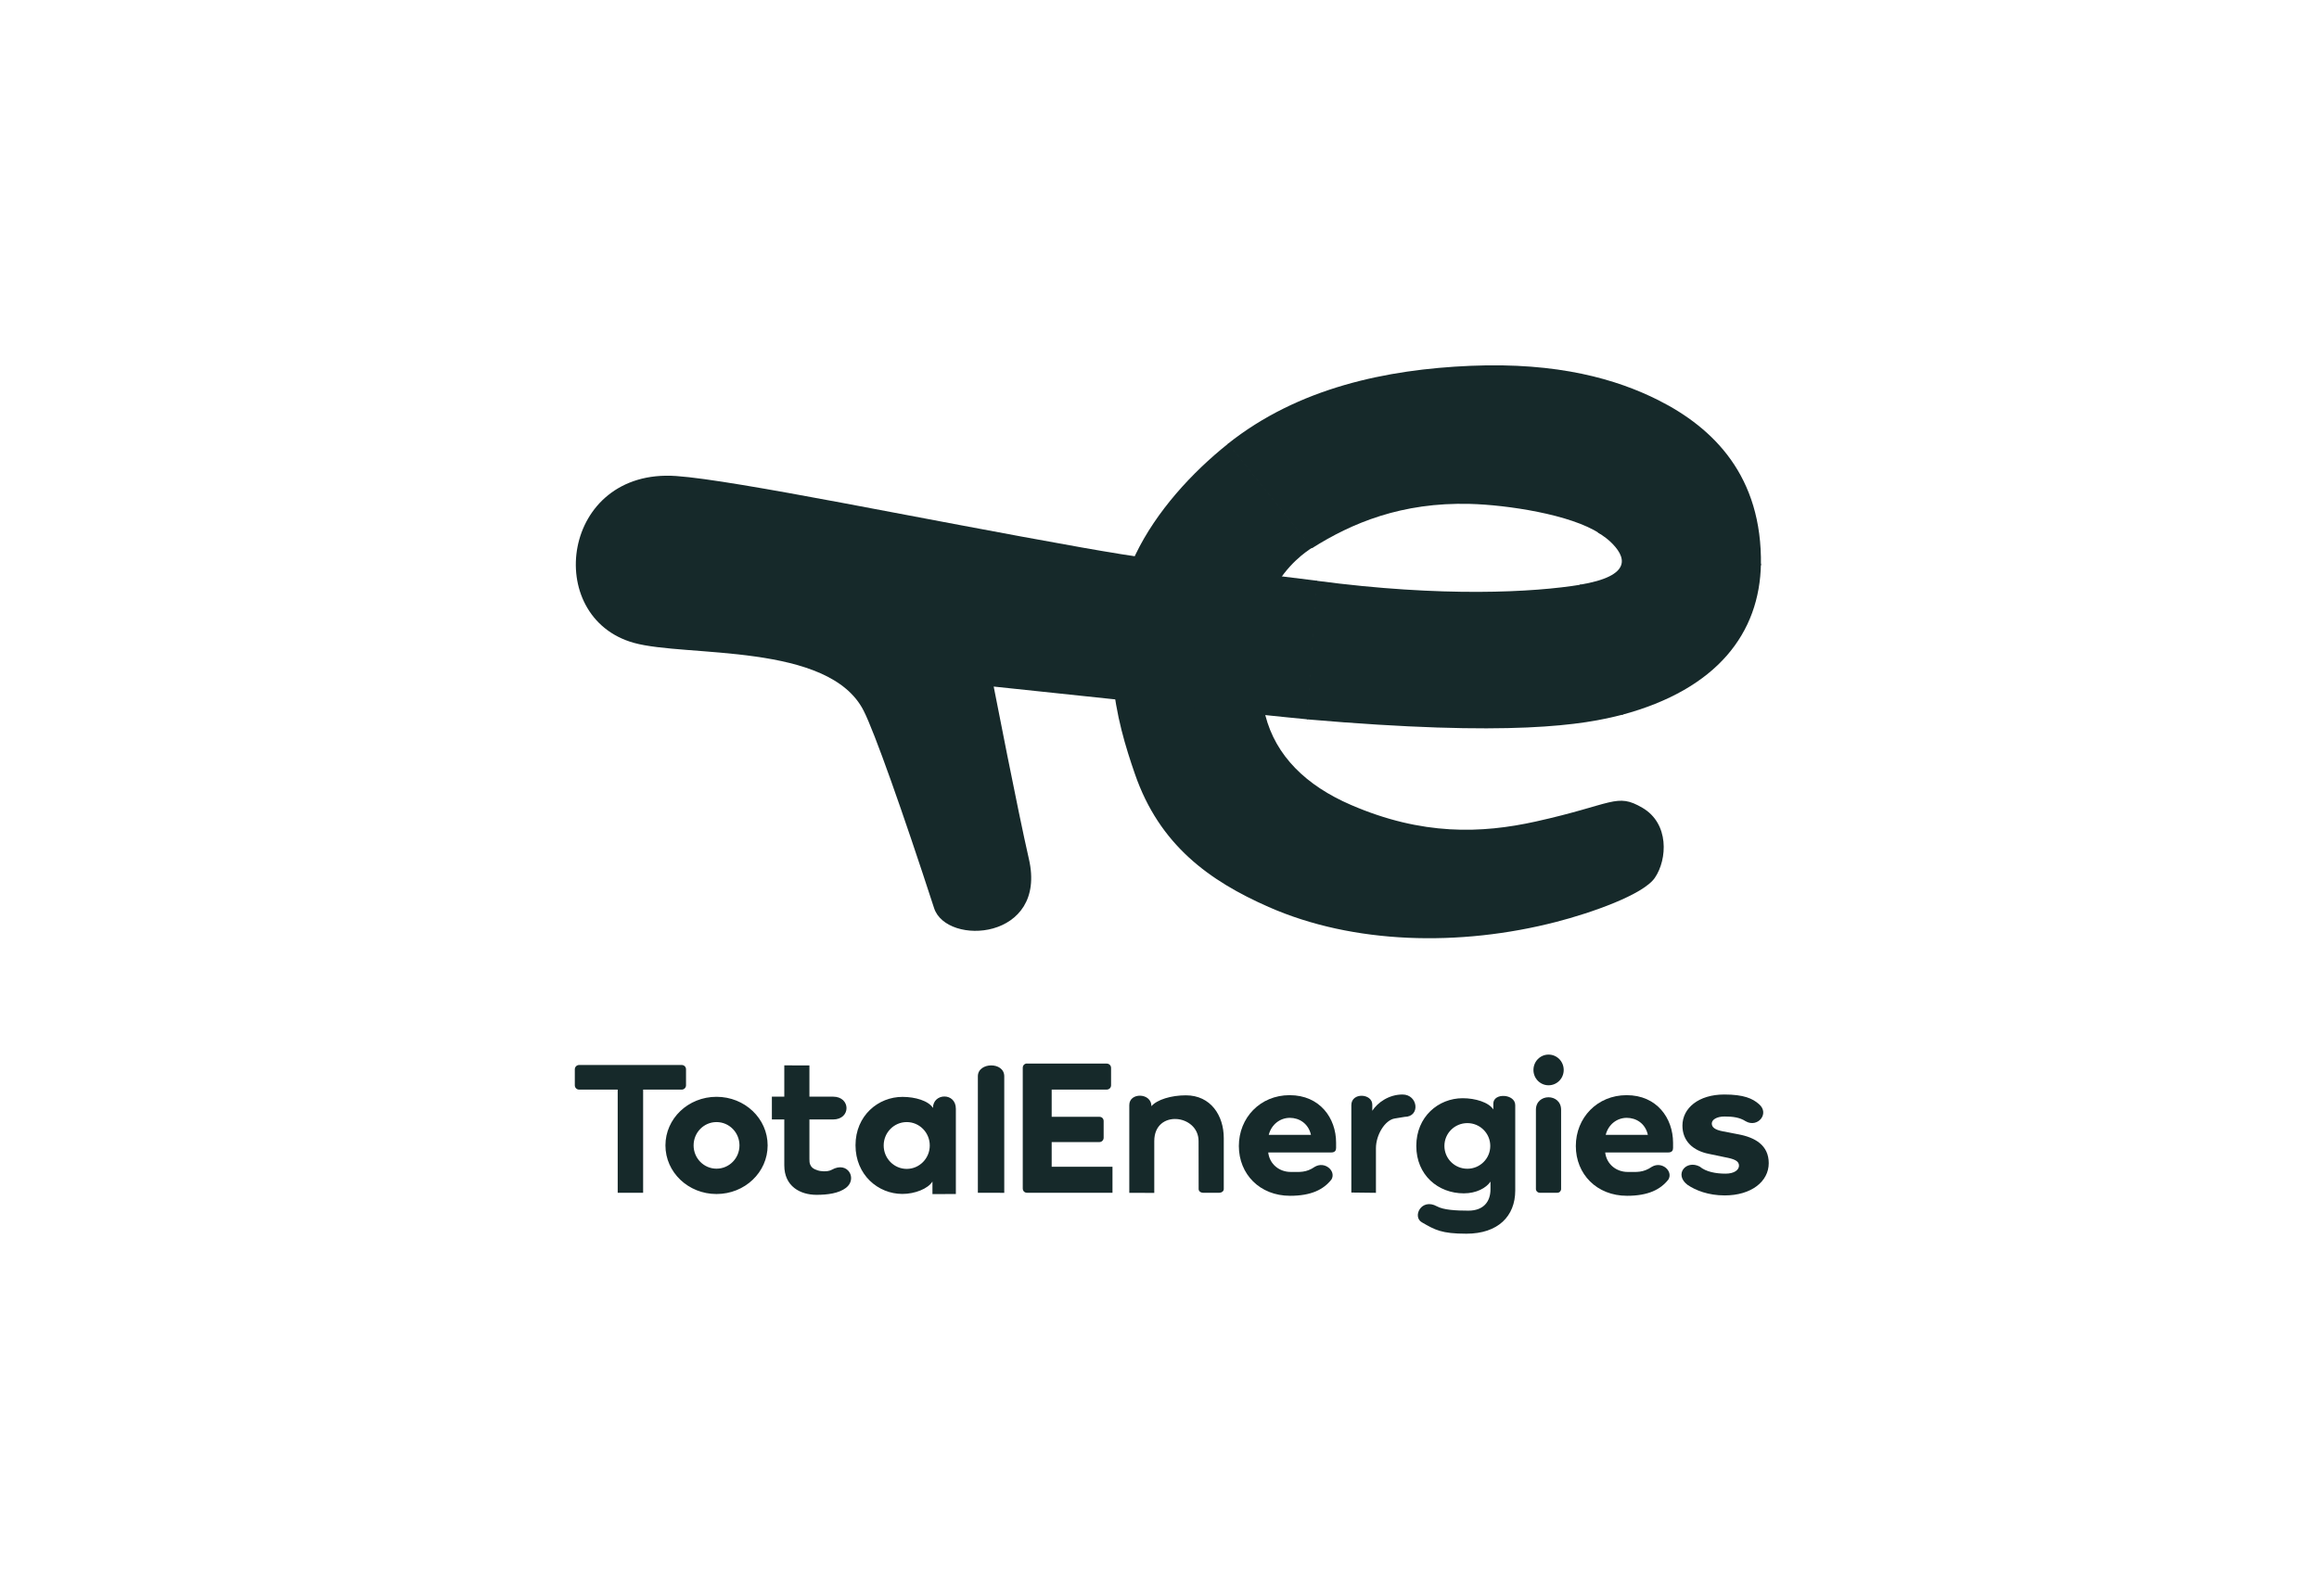 <?xml version="1.0" encoding="UTF-8"?>
<svg xmlns="http://www.w3.org/2000/svg" width="231" height="159" viewBox="0 0 231 159" fill="none">
  <g clip-path="url(#clip0_1992_6)">
    <path d="M130.736 54.552C129.492 55.345 123.072 59.647 126.041 71.265C127.078 75.315 130.099 78.27 134.579 80.203C141.673 83.268 147.574 83.053 152.98 81.854C160.755 80.129 161.007 78.966 163.613 80.491C166.286 82.054 166.094 85.615 164.85 87.452C163.702 89.155 158.43 90.977 155.039 91.85C145.42 94.338 134.809 94.087 126.375 90.369C120.466 87.77 115.497 84.194 113.053 77.122C111.254 71.924 108.921 63.927 113.127 55.219C115.171 50.983 118.688 47.11 122.361 44.185L130.736 54.552Z" fill="#16292A"></path>
    <path d="M130.255 71.673C127.9 71.473 98.984 68.407 98.984 68.407C98.984 68.407 101.42 80.936 102.487 85.572C104.367 93.695 94.282 94.294 93.046 90.481C89.884 80.758 87.092 72.902 86.033 70.821C82.575 63.979 68.321 65.497 63.145 64.053C54 61.506 55.91 46.63 67.358 47.429C73.319 47.844 91.957 51.754 107.818 54.56C118.066 56.382 127.855 57.419 131.202 57.863L130.255 71.673Z" fill="#16292A"></path>
    <path d="M130.692 54.62L122.302 44.224C129.314 38.641 138.111 36.804 146.471 36.449C155.224 36.079 161.051 37.789 165.205 39.877C170.677 42.639 175.557 47.43 175.409 56.338L159.363 53.169C156.482 51.251 150.092 50.303 146.427 50.207C139.614 50.029 134.646 52.118 130.692 54.62Z" fill="#16292A"></path>
    <path d="M175.409 56.168C175.291 63.047 171.085 68.674 161.54 71.229L157.349 58.263C162.643 57.389 162.066 55.486 160.318 53.887C159.955 53.546 159.104 53.006 159.104 53.006L175.409 56.168Z" fill="#16292A"></path>
    <path d="M161.695 71.184C157.764 72.236 150.588 73.436 130.181 71.673L131.128 57.863C143.687 59.529 152.802 59.026 157.504 58.248L161.695 71.184Z" fill="#16292A"></path>
    <path d="M57.258 106.543C57.258 106.306 57.451 106.113 57.68 106.113H67.914C68.143 106.113 68.336 106.298 68.336 106.543V108.135C68.336 108.372 68.143 108.564 67.914 108.564H64.063V118.842H61.531V108.564H57.68C57.451 108.564 57.258 108.379 57.258 108.135V106.543Z" fill="#16292A"></path>
    <path fill-rule="evenodd" clip-rule="evenodd" d="M71.372 118.968C68.558 118.968 66.285 116.805 66.285 114.125C66.285 111.444 68.558 109.282 71.372 109.282C74.193 109.282 76.466 111.444 76.466 114.125C76.466 116.805 74.193 118.968 71.372 118.968ZM73.66 114.125C73.66 112.837 72.638 111.8 71.372 111.8C70.113 111.8 69.091 112.837 69.091 114.125C69.091 115.406 70.113 116.443 71.372 116.443C72.638 116.443 73.66 115.406 73.66 114.125ZM78.125 111.541H76.888V109.267H78.125V106.15L80.628 106.157V109.267H82.982C84.76 109.267 84.782 111.541 82.982 111.541H80.628V115.48C80.591 116.383 81.153 116.494 81.472 116.62C81.62 116.68 82.397 116.813 82.864 116.546C84.463 115.65 85.433 117.465 84.271 118.353C83.553 118.901 82.434 119.049 81.338 119.049C79.717 119.049 78.125 118.205 78.125 116.117V111.541ZM89.906 109.29C91.157 109.29 92.49 109.675 92.934 110.393C92.934 108.897 95.215 108.816 95.215 110.474V118.968L92.883 118.975V117.724C92.446 118.435 91.142 118.96 89.891 118.96C87.47 118.96 85.219 117.065 85.219 114.11C85.219 111.148 87.492 109.282 89.906 109.29ZM92.616 114.132C92.616 112.844 91.587 111.8 90.321 111.8C89.054 111.8 88.025 112.844 88.025 114.132C88.025 115.421 89.054 116.465 90.321 116.465C91.587 116.465 92.616 115.421 92.616 114.132ZM97.407 118.842V107.238C97.407 105.817 100.036 105.765 100.036 107.238V118.849L97.407 118.842ZM102.302 105.972H110.232C110.484 105.972 110.676 106.157 110.676 106.409V108.134C110.676 108.379 110.484 108.564 110.232 108.564H104.76V111.274H109.514C109.766 111.274 109.936 111.459 109.936 111.704V113.362C109.936 113.584 109.766 113.792 109.514 113.792H104.76V116.25H110.817V118.842H102.302C102.05 118.842 101.879 118.657 101.879 118.412V106.387C101.879 106.157 102.05 105.965 102.302 105.965V105.972ZM119.392 113.695C119.392 111.015 114.979 110.511 114.979 113.695V118.857L112.491 118.849V110.104C112.491 108.816 114.697 108.868 114.697 110.215C115.253 109.564 116.667 109.134 118.126 109.134C120.606 109.134 121.902 111.148 121.902 113.392V118.472C121.902 118.694 121.687 118.842 121.473 118.842H119.821C119.607 118.842 119.399 118.694 119.399 118.472L119.392 113.695ZM139.918 111.281L138.926 111.444C137.963 111.6 137.06 113.073 137.06 114.406V118.849L134.609 118.82V110.112C134.609 108.816 136.697 108.934 136.697 110.067V110.674C137.223 109.86 138.341 109.053 139.711 109.053C141.258 109.053 141.51 111.274 139.918 111.281ZM148.47 118.516V117.731C148.041 118.375 147.049 118.901 145.812 118.901C143.258 118.901 141.08 117.087 141.08 114.177C141.08 111.267 143.28 109.423 145.701 109.423C146.967 109.423 148.293 109.83 148.752 110.541V109.963C148.752 108.853 150.936 108.979 150.936 110.112V118.62C150.936 121.174 149.226 122.922 146.064 122.922C143.598 122.922 142.939 122.544 141.636 121.789C140.658 121.234 141.577 119.331 143.139 120.197C143.791 120.552 144.998 120.626 146.271 120.626C147.76 120.626 148.463 119.745 148.47 118.516ZM148.448 114.177C148.448 112.918 147.426 111.903 146.168 111.903C144.901 111.903 143.88 112.918 143.88 114.177C143.88 115.436 144.901 116.45 146.168 116.45C147.426 116.45 148.448 115.436 148.448 114.177Z" fill="#16292A"></path>
    <path d="M154.254 108.134C153.424 108.134 152.75 107.453 152.75 106.609C152.75 105.757 153.424 105.076 154.254 105.076C155.09 105.076 155.764 105.757 155.764 106.609C155.764 107.453 155.09 108.134 154.254 108.134ZM153.38 118.842C153.173 118.842 152.995 118.671 152.995 118.464V110.578C152.995 108.912 155.505 108.912 155.505 110.578V118.464C155.505 118.664 155.35 118.842 155.135 118.842H153.38Z" fill="#16292A"></path>
    <path fill-rule="evenodd" clip-rule="evenodd" d="M166.657 113.851V114.377C166.657 114.614 166.56 114.828 166.168 114.828H159.896C160.037 116.013 161.014 116.768 162.132 116.768C163.058 116.768 163.665 116.857 164.554 116.25C165.553 115.672 166.679 116.687 166.198 117.516C165.413 118.523 164.176 119.145 162.073 119.145C159.052 119.145 156.971 116.983 156.971 114.184C156.971 111.378 159.096 109.119 162.029 109.119C165.05 109.119 166.649 111.415 166.657 113.851ZM162.043 111.378C161.081 111.378 160.215 112.022 159.948 113.073H164.146C163.895 111.926 162.976 111.378 162.043 111.378Z" fill="#16292A"></path>
    <path d="M175.202 110.001C176.32 110.934 175.091 112.415 173.891 111.718C173.284 111.326 172.595 111.245 171.781 111.245C171.018 111.245 170.515 111.556 170.515 111.941C170.515 112.318 170.818 112.57 171.633 112.726L173.173 113.022C174.832 113.333 176.187 114.11 176.187 115.895C176.187 117.724 174.447 119.108 171.796 119.108C170.159 119.108 168.893 118.598 168.101 118.057C166.723 117.02 167.945 115.525 169.315 116.235C169.937 116.761 170.929 116.939 171.884 116.939C172.788 116.939 173.225 116.546 173.225 116.139C173.225 115.665 172.743 115.473 171.825 115.302L170.233 114.969C168.649 114.658 167.59 113.696 167.59 112.155C167.59 110.415 169.189 109.053 171.766 109.053C173.706 109.053 174.587 109.46 175.202 110.001Z" fill="#16292A"></path>
    <path fill-rule="evenodd" clip-rule="evenodd" d="M133.091 113.851V114.377C133.091 114.614 132.994 114.828 132.602 114.828H126.33C126.471 116.013 127.448 116.768 128.566 116.768C129.492 116.768 130.099 116.857 130.98 116.25C131.987 115.672 133.113 116.687 132.632 117.516C131.847 118.523 130.61 119.145 128.507 119.145C125.486 119.145 123.405 116.983 123.405 114.184C123.405 111.378 125.523 109.119 128.463 109.119C131.484 109.119 133.091 111.415 133.091 113.851ZM128.485 111.378C127.522 111.378 126.656 112.022 126.382 113.073H130.588C130.329 111.926 129.403 111.378 128.485 111.378Z" fill="#16292A"></path>
  </g>
  <defs>
    <clipPath id="clip0_1992_6">
      <rect width="122.32" height="89" fill="white" transform="translate(54 35)"></rect>
    </clipPath>
  </defs>
</svg>
